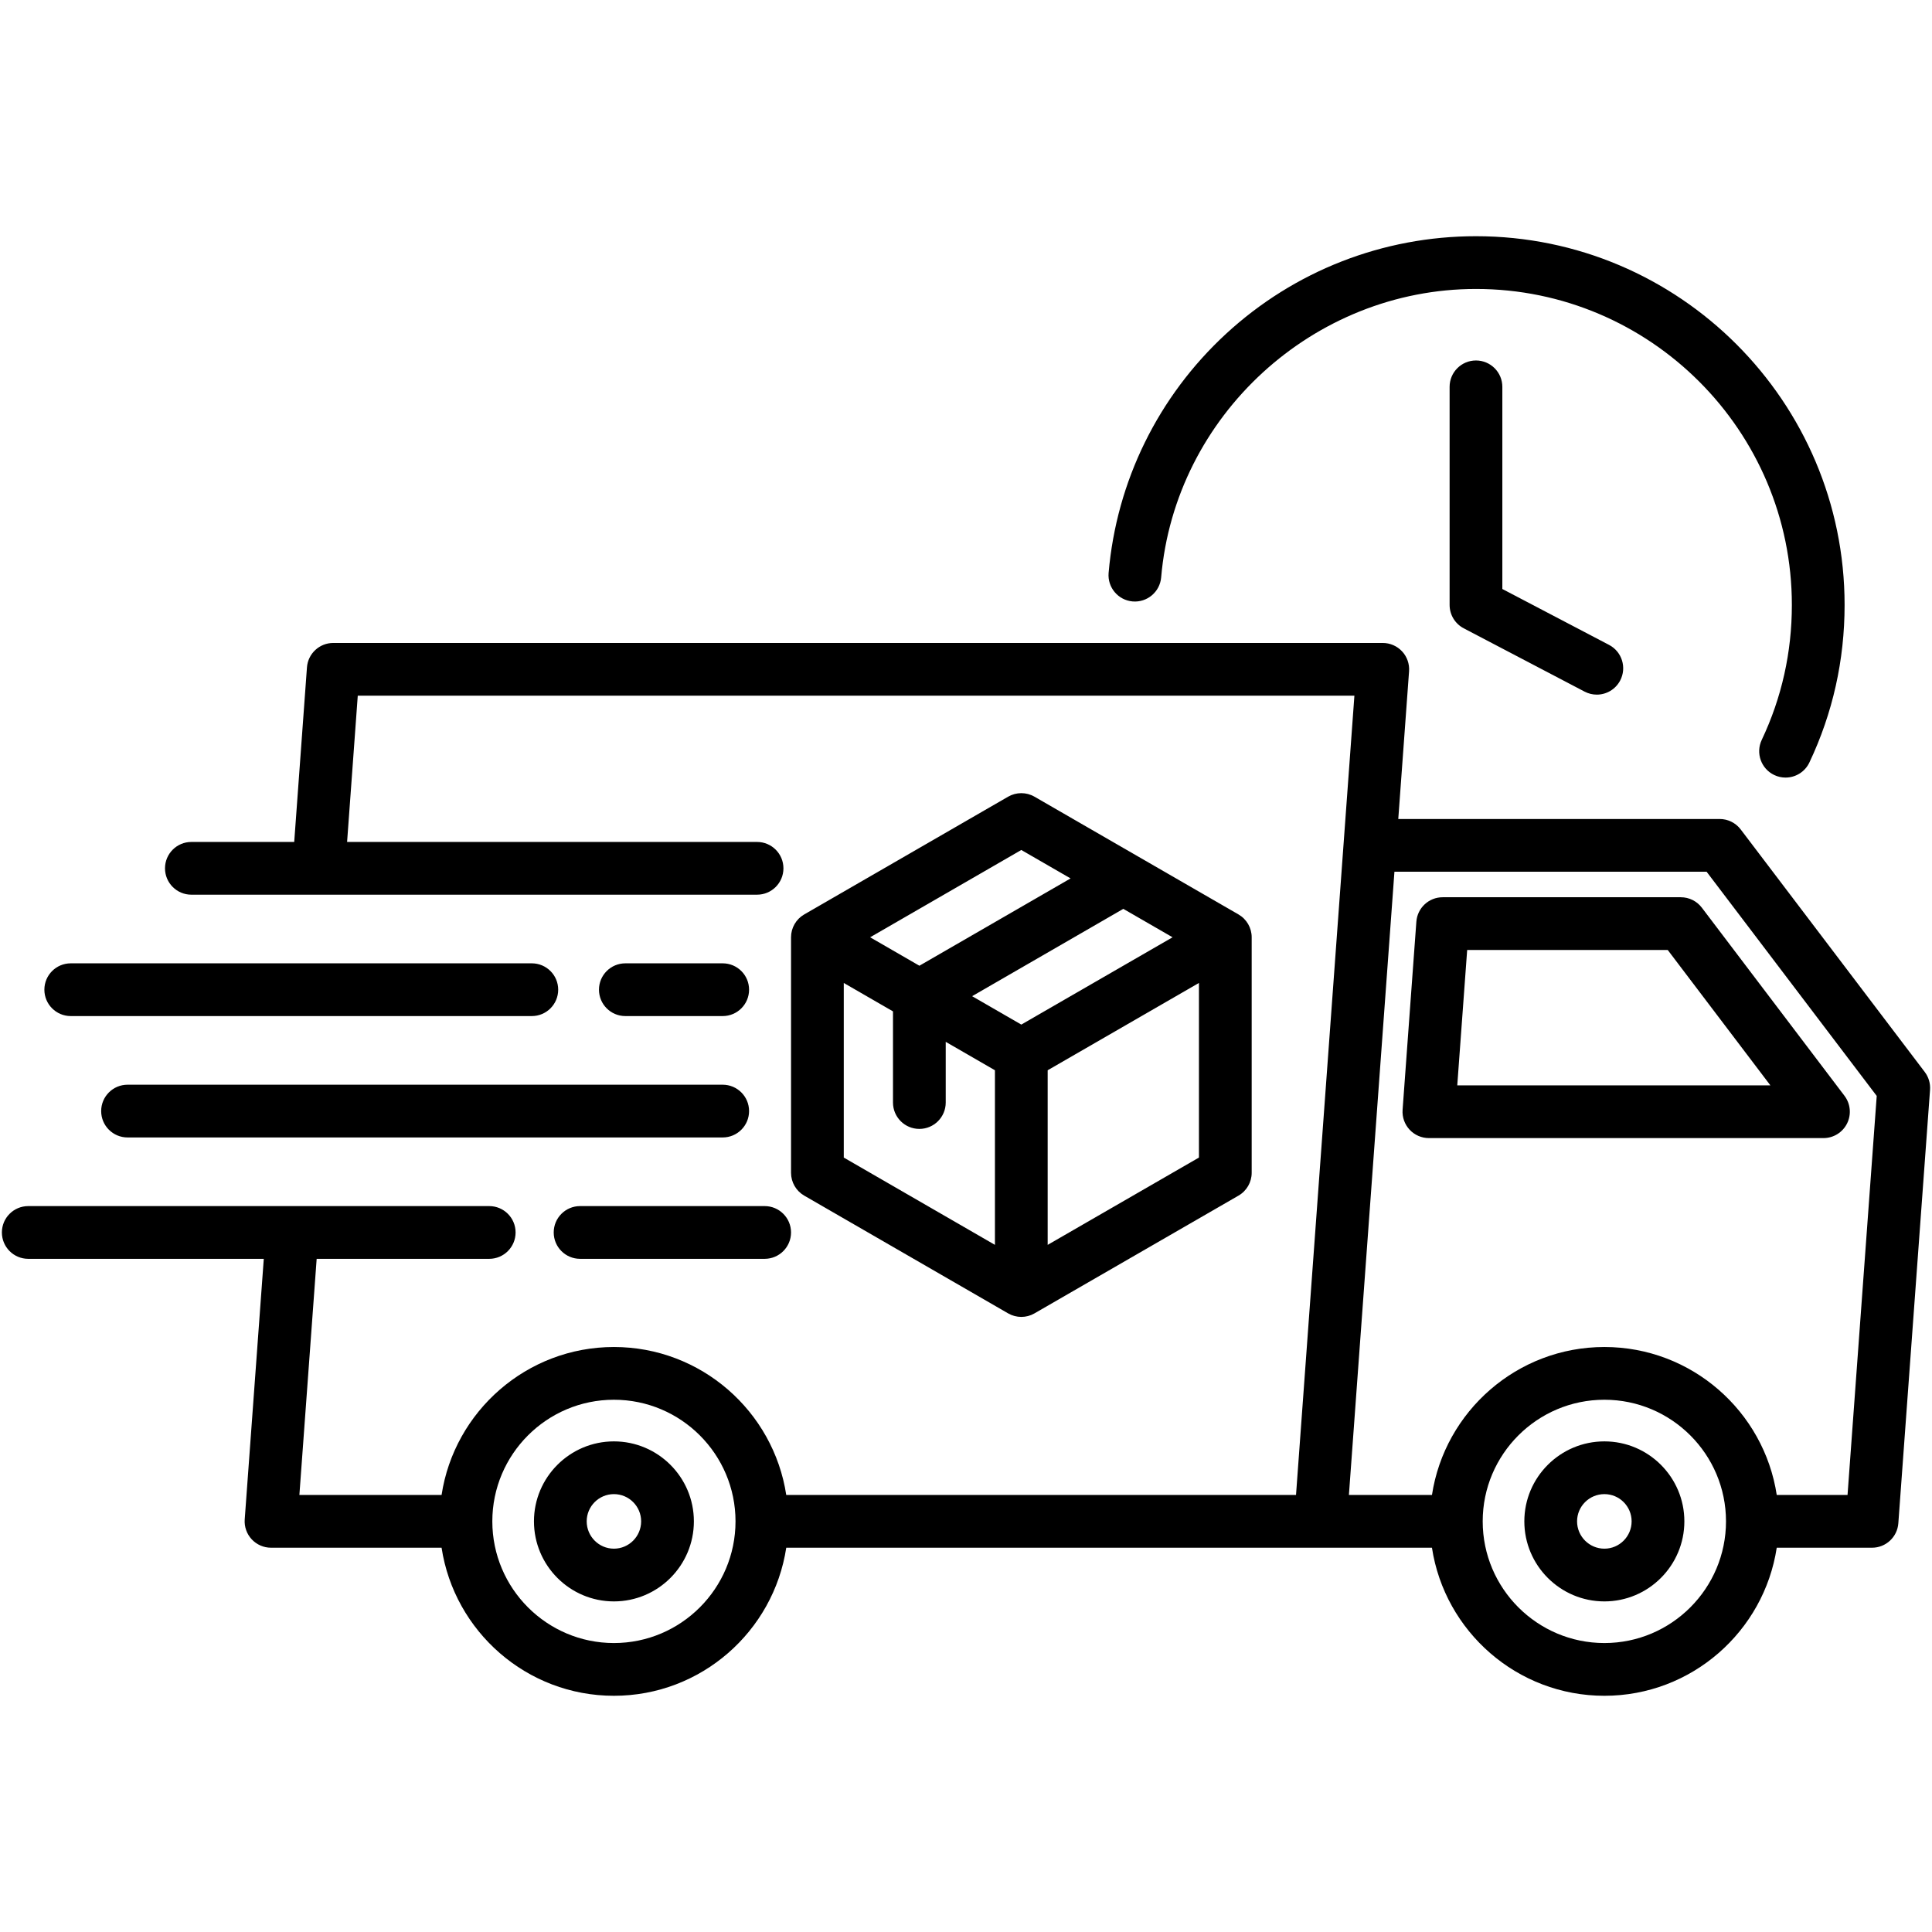 <svg xmlns="http://www.w3.org/2000/svg" id="Layer_1" viewBox="0 0 512 512"><path d="m293.794 151.826c2.087-24.275 13.137-46.775 31.114-63.356 18.088-16.682 41.612-25.871 66.24-25.871 53.867 0 97.69 43.837 97.69 97.719 0 14.631-3.139 28.677-9.33 41.75-1.194 2.521-3.704 3.998-6.32 3.998-1.002 0-2.02-.216-2.986-.674-3.488-1.652-4.977-5.819-3.324-9.307 5.298-11.188 7.985-23.221 7.985-35.767 0-46.176-37.554-83.742-83.715-83.742-43.097 0-79.743 33.579-83.429 76.447-.331 3.845-3.723 6.692-7.561 6.364-3.845-.331-6.694-3.716-6.364-7.561zm217.687 136.992-8.403 114.864c-.267 3.652-3.308 6.479-6.969 6.479h-25.255c-3.376 22.186-22.571 39.24-45.672 39.24-23.115 0-42.322-17.054-45.7-39.24h-29.527-141.588c-3.376 22.186-22.571 39.24-45.672 39.24s-42.296-17.054-45.672-39.24h-45.2c-1.942 0-3.796-.808-5.119-2.231-1.322-1.422-1.993-3.331-1.851-5.267l5.053-69.059h-62.418c-3.859 0-6.988-3.129-6.988-6.988 0-3.86 3.129-6.989 6.988-6.989h122.162c3.859 0 6.988 3.129 6.988 6.989s-3.129 6.988-6.988 6.988h-45.73l-4.579 62.58h37.682c3.378-22.171 22.572-39.213 45.672-39.213s42.293 17.042 45.671 39.213h135.093l12.587-172.312c.005-.241.023-.479.052-.713l2.834-38.792h-264.119l-2.828 38.759h108.648c3.859 0 6.988 3.129 6.988 6.988 0 3.86-3.129 6.988-6.988 6.988h-149.916c-3.859 0-6.988-3.128-6.988-6.988s3.129-6.988 6.988-6.988h27.255l3.375-46.256c.267-3.652 3.307-6.479 6.969-6.479h278.133c1.941 0 3.796.808 5.118 2.23 1.322 1.423 1.993 3.331 1.851 5.267l-2.86 39.155h85.179c2.186 0 4.246 1.023 5.567 2.764l48.775 64.278c1.028 1.354 1.527 3.038 1.402 4.733zm-316.562 114.354c0-17.769-14.456-32.225-32.224-32.225-17.769 0-32.224 14.455-32.224 32.225 0 17.784 14.456 32.252 32.224 32.252s32.224-14.468 32.224-32.252zm262.488 0c0-17.769-14.456-32.225-32.224-32.225-17.784 0-32.253 14.455-32.253 32.225 0 17.784 14.469 32.252 32.253 32.252 17.768 0 32.224-14.468 32.224-32.252zm39.943-112.741-45.082-59.412h-82.73l-12.065 165.165h22.01c3.38-22.171 22.586-39.213 45.7-39.213 23.1 0 42.293 17.042 45.671 39.213h18.76zm-46.342-49.885 37.797 49.849c1.603 2.115 1.87 4.954.69 7.332-1.18 2.376-3.605 3.879-6.258 3.879h-104.565c-1.942 0-3.796-.808-5.119-2.231-1.322-1.422-1.993-3.33-1.851-5.267l3.649-49.849c.268-3.652 3.308-6.479 6.969-6.479h63.118c2.188 0 4.249 1.024 5.57 2.766zm18.161 47.083-27.201-35.873h-53.152l-2.626 35.873zm-450.421-18.36h122.191c3.859 0 6.988-3.129 6.988-6.988s-3.129-6.988-6.988-6.988h-122.191c-3.859 0-6.988 3.129-6.988 6.988s3.129 6.988 6.988 6.988zm8.063 25.179c0 3.86 3.129 6.988 6.988 6.988h157.724c3.859 0 6.988-3.129 6.988-6.988 0-3.86-3.129-6.989-6.988-6.989h-157.724c-3.859.001-6.988 3.129-6.988 6.989zm157.074 108.724c0 11.7-9.506 21.218-21.19 21.218s-21.19-9.519-21.19-21.218c0-11.684 9.506-21.191 21.19-21.191s21.19 9.507 21.19 21.191zm-13.976 0c0-3.979-3.236-7.215-7.214-7.215s-7.214 3.236-7.214 7.215c0 3.993 3.236 7.242 7.214 7.242s7.214-3.248 7.214-7.242zm276.464 0c0 11.7-9.505 21.218-21.19 21.218-11.7 0-21.219-9.519-21.219-21.218 0-11.684 9.519-21.191 21.219-21.191 11.684 0 21.19 9.507 21.19 21.191zm-13.976 0c0-3.979-3.236-7.215-7.214-7.215-3.994 0-7.243 3.236-7.243 7.215 0 3.993 3.25 7.242 7.243 7.242 3.977 0 7.214-3.248 7.214-7.242zm-219.273-86.32c-2.162-1.249-3.493-3.555-3.493-6.052v-62.411c0-2.496 1.331-4.803 3.493-6.052l54.037-31.205c2.163-1.247 4.826-1.249 6.988-.001l54.065 31.205c2.162 1.249 3.495 3.555 3.495 6.052v62.412c0 2.497-1.332 4.804-3.495 6.052l-54.065 31.206c-.015.009-.032.015-.047.023-.251.142-.509.272-.778.383-.012.005-.024.009-.036.014-.243.099-.494.182-.75.253-.068.019-.136.036-.204.053-.207.051-.418.092-.632.124-.072.011-.142.024-.214.033-.273.032-.549.053-.831.053s-.559-.021-.832-.054c-.07-.008-.14-.021-.21-.032-.216-.032-.429-.074-.638-.126-.066-.017-.133-.033-.199-.051-.257-.072-.51-.155-.754-.254-.012-.005-.024-.008-.035-.013-.266-.11-.523-.238-.771-.38-.018-.01-.037-.017-.055-.027zm104.608-56.361-40.089 23.139v46.274l40.089-23.139zm-20.043-19.635-40.067 23.143 13.034 7.527 40.085-23.137zm-67.097 7.533 13.057 7.541 40.064-23.14-13.057-7.536zm-6.986 58.377 40.061 23.135v-46.271l-13.042-7.532v16.087c0 3.86-3.129 6.988-6.988 6.988s-6.988-3.129-6.988-6.988v-24.158l-13.042-7.532v46.271zm-76.867 19.849c0 3.86 3.129 6.988 6.988 6.988h48.916c3.859 0 6.988-3.129 6.988-6.988 0-3.86-3.129-6.989-6.988-6.989h-48.916c-3.86.001-6.988 3.129-6.988 6.989zm44.784-57.346c3.859 0 6.988-3.129 6.988-6.988s-3.129-6.988-6.988-6.988h-25.802c-3.859 0-6.988 3.129-6.988 6.988s3.129 6.988 6.988 6.988zm199.625-173.739c-3.859 0-6.988 3.129-6.988 6.988v57.8c0 2.6 1.442 4.983 3.745 6.19l32.026 16.777c1.035.542 2.144.799 3.237.799 2.516 0 4.947-1.364 6.196-3.747 1.791-3.419.471-7.642-2.948-9.433l-28.281-14.815v-53.572c.001-3.858-3.128-6.987-6.987-6.987z"></path></svg>